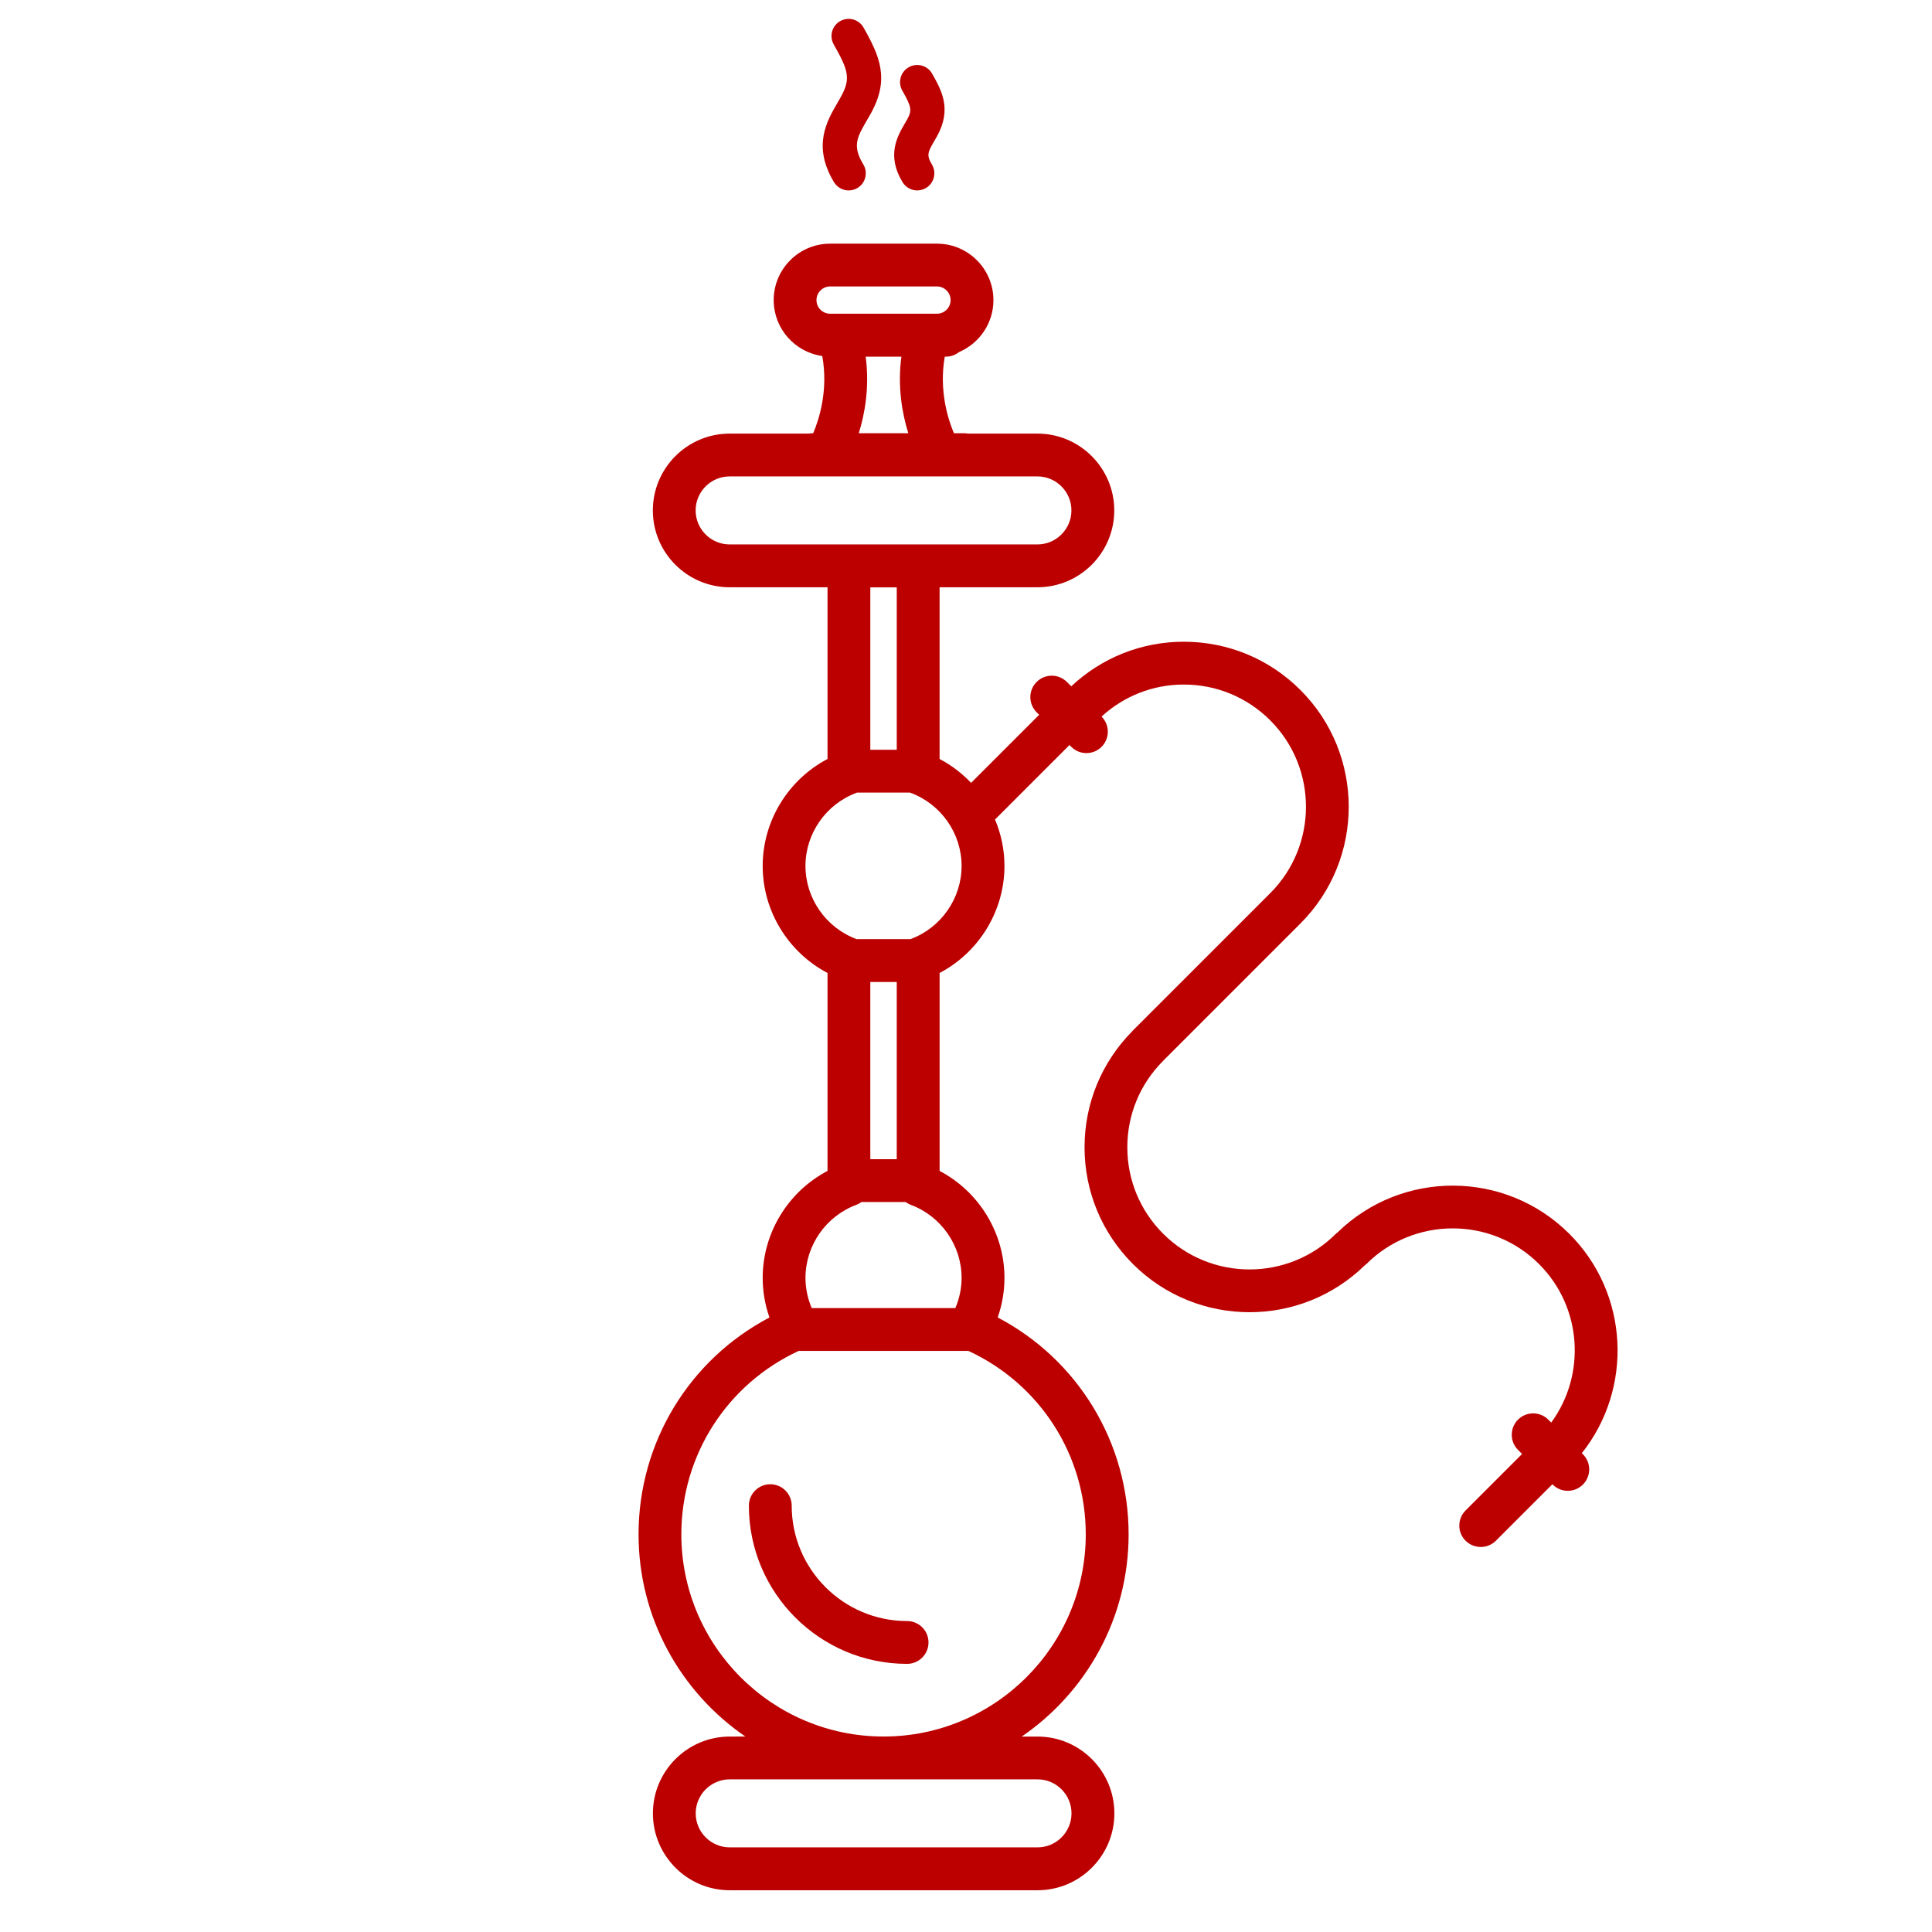 <svg fill="#BC0000" xmlns="http://www.w3.org/2000/svg" xmlns:xlink="http://www.w3.org/1999/xlink" version="1.1" x="0px" y="0px" viewBox="0 0 100 100" enable-background="new 0 0 100 100" xml:space="preserve"><path d="M81.874,75.218c2.666-3.351,2.454-8.257-0.644-11.354c-3.307-3.305-8.664-3.326-12-0.073  c-0.027,0.022-0.056,0.041-0.08,0.065c-2.467,2.467-6.479,2.467-8.947,0c-1.194-1.195-1.853-2.783-1.853-4.472  c0-1.69,0.658-3.278,1.854-4.475c0.008-0.007,0.012-0.016,0.02-0.023l7.087-7.087c3.331-3.331,3.332-8.75,0.002-12.081  c-1.613-1.614-3.76-2.502-6.042-2.502c-2.184,0-4.237,0.822-5.823,2.306l-0.226-0.223c-0.432-0.434-1.135-0.434-1.568,0  c-0.432,0.432-0.432,1.133,0,1.567l0.133,0.132l-3.524,3.523c-0.467-0.493-1.016-0.914-1.63-1.236v-8.888h5.065  c2.191,0,3.976-1.784,3.976-3.977c0-2.192-1.784-3.977-3.976-3.977h-3.609c-0.061-0.01-0.123-0.019-0.188-0.019h-0.526  c-0.32-0.757-0.777-2.229-0.474-3.963h0.063c0.26,0,0.496-0.094,0.686-0.243c1.039-0.448,1.77-1.482,1.77-2.684  c0-1.611-1.311-2.922-2.922-2.922h-5.531c-1.611,0-2.921,1.311-2.921,2.922c0,1.473,1.096,2.695,2.514,2.893  c0.316,1.75-0.148,3.237-0.469,3.997h-0.03c-0.064,0-0.126,0.009-0.187,0.019h-4.106c-2.193,0-3.977,1.785-3.977,3.977  c0,2.193,1.784,3.977,3.977,3.977h5.064v8.888c-2.035,1.069-3.356,3.205-3.356,5.538c0,2.332,1.321,4.468,3.356,5.539v10.245  c-2.035,1.068-3.356,3.206-3.356,5.538c0,0.697,0.12,1.39,0.351,2.048c-4.151,2.18-6.776,6.47-6.776,11.225  c0,4.341,2.193,8.178,5.529,10.466H37.77c-2.192,0-3.976,1.785-3.976,3.977s1.784,3.978,3.976,3.978h15.932  c2.193,0,3.978-1.786,3.978-3.978s-1.784-3.977-3.978-3.977h-0.816c3.336-2.288,5.531-6.125,5.531-10.466  c0-4.755-2.626-9.046-6.776-11.227c0.229-0.656,0.35-1.349,0.35-2.046c0-2.332-1.321-4.47-3.357-5.538V50.36  c2.036-1.069,3.357-3.205,3.357-5.539c0-0.84-0.175-1.654-0.489-2.404l3.854-3.854l0.094,0.094c0.215,0.215,0.499,0.324,0.781,0.324  c0.284,0,0.568-0.108,0.785-0.324c0.433-0.433,0.433-1.135,0-1.568h-0.001c1.167-1.066,2.665-1.657,4.257-1.657  c1.69,0,3.278,0.658,4.474,1.852c2.467,2.467,2.467,6.479,0,8.947l-7.112,7.111c-0.016,0.017-0.025,0.033-0.04,0.047  c-1.583,1.608-2.458,3.733-2.458,5.992c0,2.282,0.889,4.429,2.501,6.042c1.666,1.666,3.854,2.497,6.041,2.497  c2.154,0,4.305-0.811,5.96-2.424c0.027-0.023,0.056-0.041,0.081-0.065c2.466-2.467,6.479-2.467,8.945,0  c2.232,2.232,2.436,5.729,0.627,8.201l-0.152-0.152c-0.433-0.432-1.136-0.432-1.567,0c-0.432,0.433-0.432,1.135,0,1.566l0.21,0.212  l-2.923,2.922c-0.434,0.435-0.434,1.136,0,1.569c0.217,0.215,0.5,0.323,0.785,0.323c0.282,0,0.565-0.108,0.782-0.323l2.924-2.924  l0.015,0.014c0.216,0.218,0.499,0.325,0.782,0.325c0.285,0,0.567-0.107,0.785-0.325c0.433-0.433,0.433-1.133,0-1.566L81.874,75.218z   M45.047,38.807v-8.404h1.369v8.404H45.047z M42.966,14.827h5.531c0.389,0,0.706,0.317,0.706,0.706c0,0.388-0.317,0.705-0.706,0.705  h-5.531c-0.389,0-0.705-0.317-0.705-0.705C42.261,15.144,42.577,14.827,42.966,14.827z M44.807,18.46h1.849  c-0.208,1.578,0.043,2.957,0.358,3.963H44.45C44.764,21.417,45.015,20.038,44.807,18.46z M36.006,26.419c0-0.97,0.79-1.76,1.76-1.76  h15.931c0.971,0,1.76,0.791,1.76,1.76s-0.789,1.76-1.76,1.76H37.766C36.795,28.179,36.006,27.389,36.006,26.419z M46.416,50.827  v9.172h-1.369v-9.172H46.416z M53.701,92.099c0.97,0,1.76,0.79,1.76,1.76s-0.79,1.76-1.76,1.76H37.77c-0.97,0-1.76-0.79-1.76-1.76  s0.79-1.76,1.76-1.76H53.701z M56.199,79.416c0,5.771-4.697,10.466-10.467,10.466c-5.771,0-10.466-4.694-10.466-10.466  c0-4.102,2.372-7.78,6.072-9.492h8.789C53.826,71.636,56.199,75.314,56.199,79.416z M49.772,66.144c0,0.534-0.112,1.066-0.323,1.562  h-7.435c-0.211-0.496-0.323-1.028-0.323-1.562c0-1.676,1.059-3.197,2.634-3.783c0.096-0.036,0.184-0.086,0.265-0.144h2.284  c0.08,0.058,0.167,0.107,0.264,0.144C48.713,62.946,49.772,64.466,49.772,66.144z M47.138,48.604  c-0.004,0.001-0.008,0.004-0.012,0.005h-2.789c-0.004-0.001-0.008-0.004-0.012-0.005c-1.575-0.587-2.634-2.106-2.634-3.783  s1.059-3.196,2.634-3.782c0.012-0.005,0.021-0.01,0.033-0.016h2.746c0.011,0.005,0.022,0.012,0.034,0.016  c1.576,0.585,2.634,2.105,2.634,3.782S48.713,48.019,47.138,48.604z"/><path d="M46.95,83.905c-3.293,0-5.972-2.68-5.972-5.973c0-0.611-0.496-1.108-1.108-1.108s-1.108,0.497-1.108,1.108  c0,4.517,3.673,8.189,8.189,8.189c0.612,0,1.108-0.496,1.108-1.108C48.059,84.4,47.562,83.905,46.95,83.905z"/><path d="M43.337,5.339c-0.546,0.941-1.293,2.228-0.17,4.089c0.167,0.276,0.46,0.428,0.76,0.428c0.156,0,0.314-0.041,0.458-0.127  c0.418-0.254,0.553-0.798,0.3-1.218C44.104,7.55,44.36,7.108,44.87,6.229c0.074-0.126,0.148-0.255,0.221-0.386  c0.963-1.756,0.443-2.939-0.394-4.416c-0.242-0.427-0.783-0.576-1.209-0.334c-0.426,0.24-0.575,0.782-0.333,1.209  c0.752,1.327,0.888,1.764,0.381,2.688C43.471,5.108,43.404,5.224,43.337,5.339z"/><path d="M46.823,6.409c-0.376,0.65-0.946,1.632-0.109,3.019c0.167,0.276,0.459,0.428,0.76,0.428c0.156,0,0.314-0.041,0.458-0.127  c0.42-0.254,0.554-0.798,0.302-1.217c-0.295-0.489-0.198-0.657,0.125-1.213c0.05-0.086,0.101-0.174,0.15-0.263  c0.769-1.4,0.22-2.369-0.262-3.222c-0.241-0.427-0.783-0.576-1.208-0.336C46.61,3.72,46.46,4.262,46.702,4.688  c0.483,0.854,0.511,1.021,0.251,1.496C46.911,6.26,46.867,6.335,46.823,6.409z"/></svg>